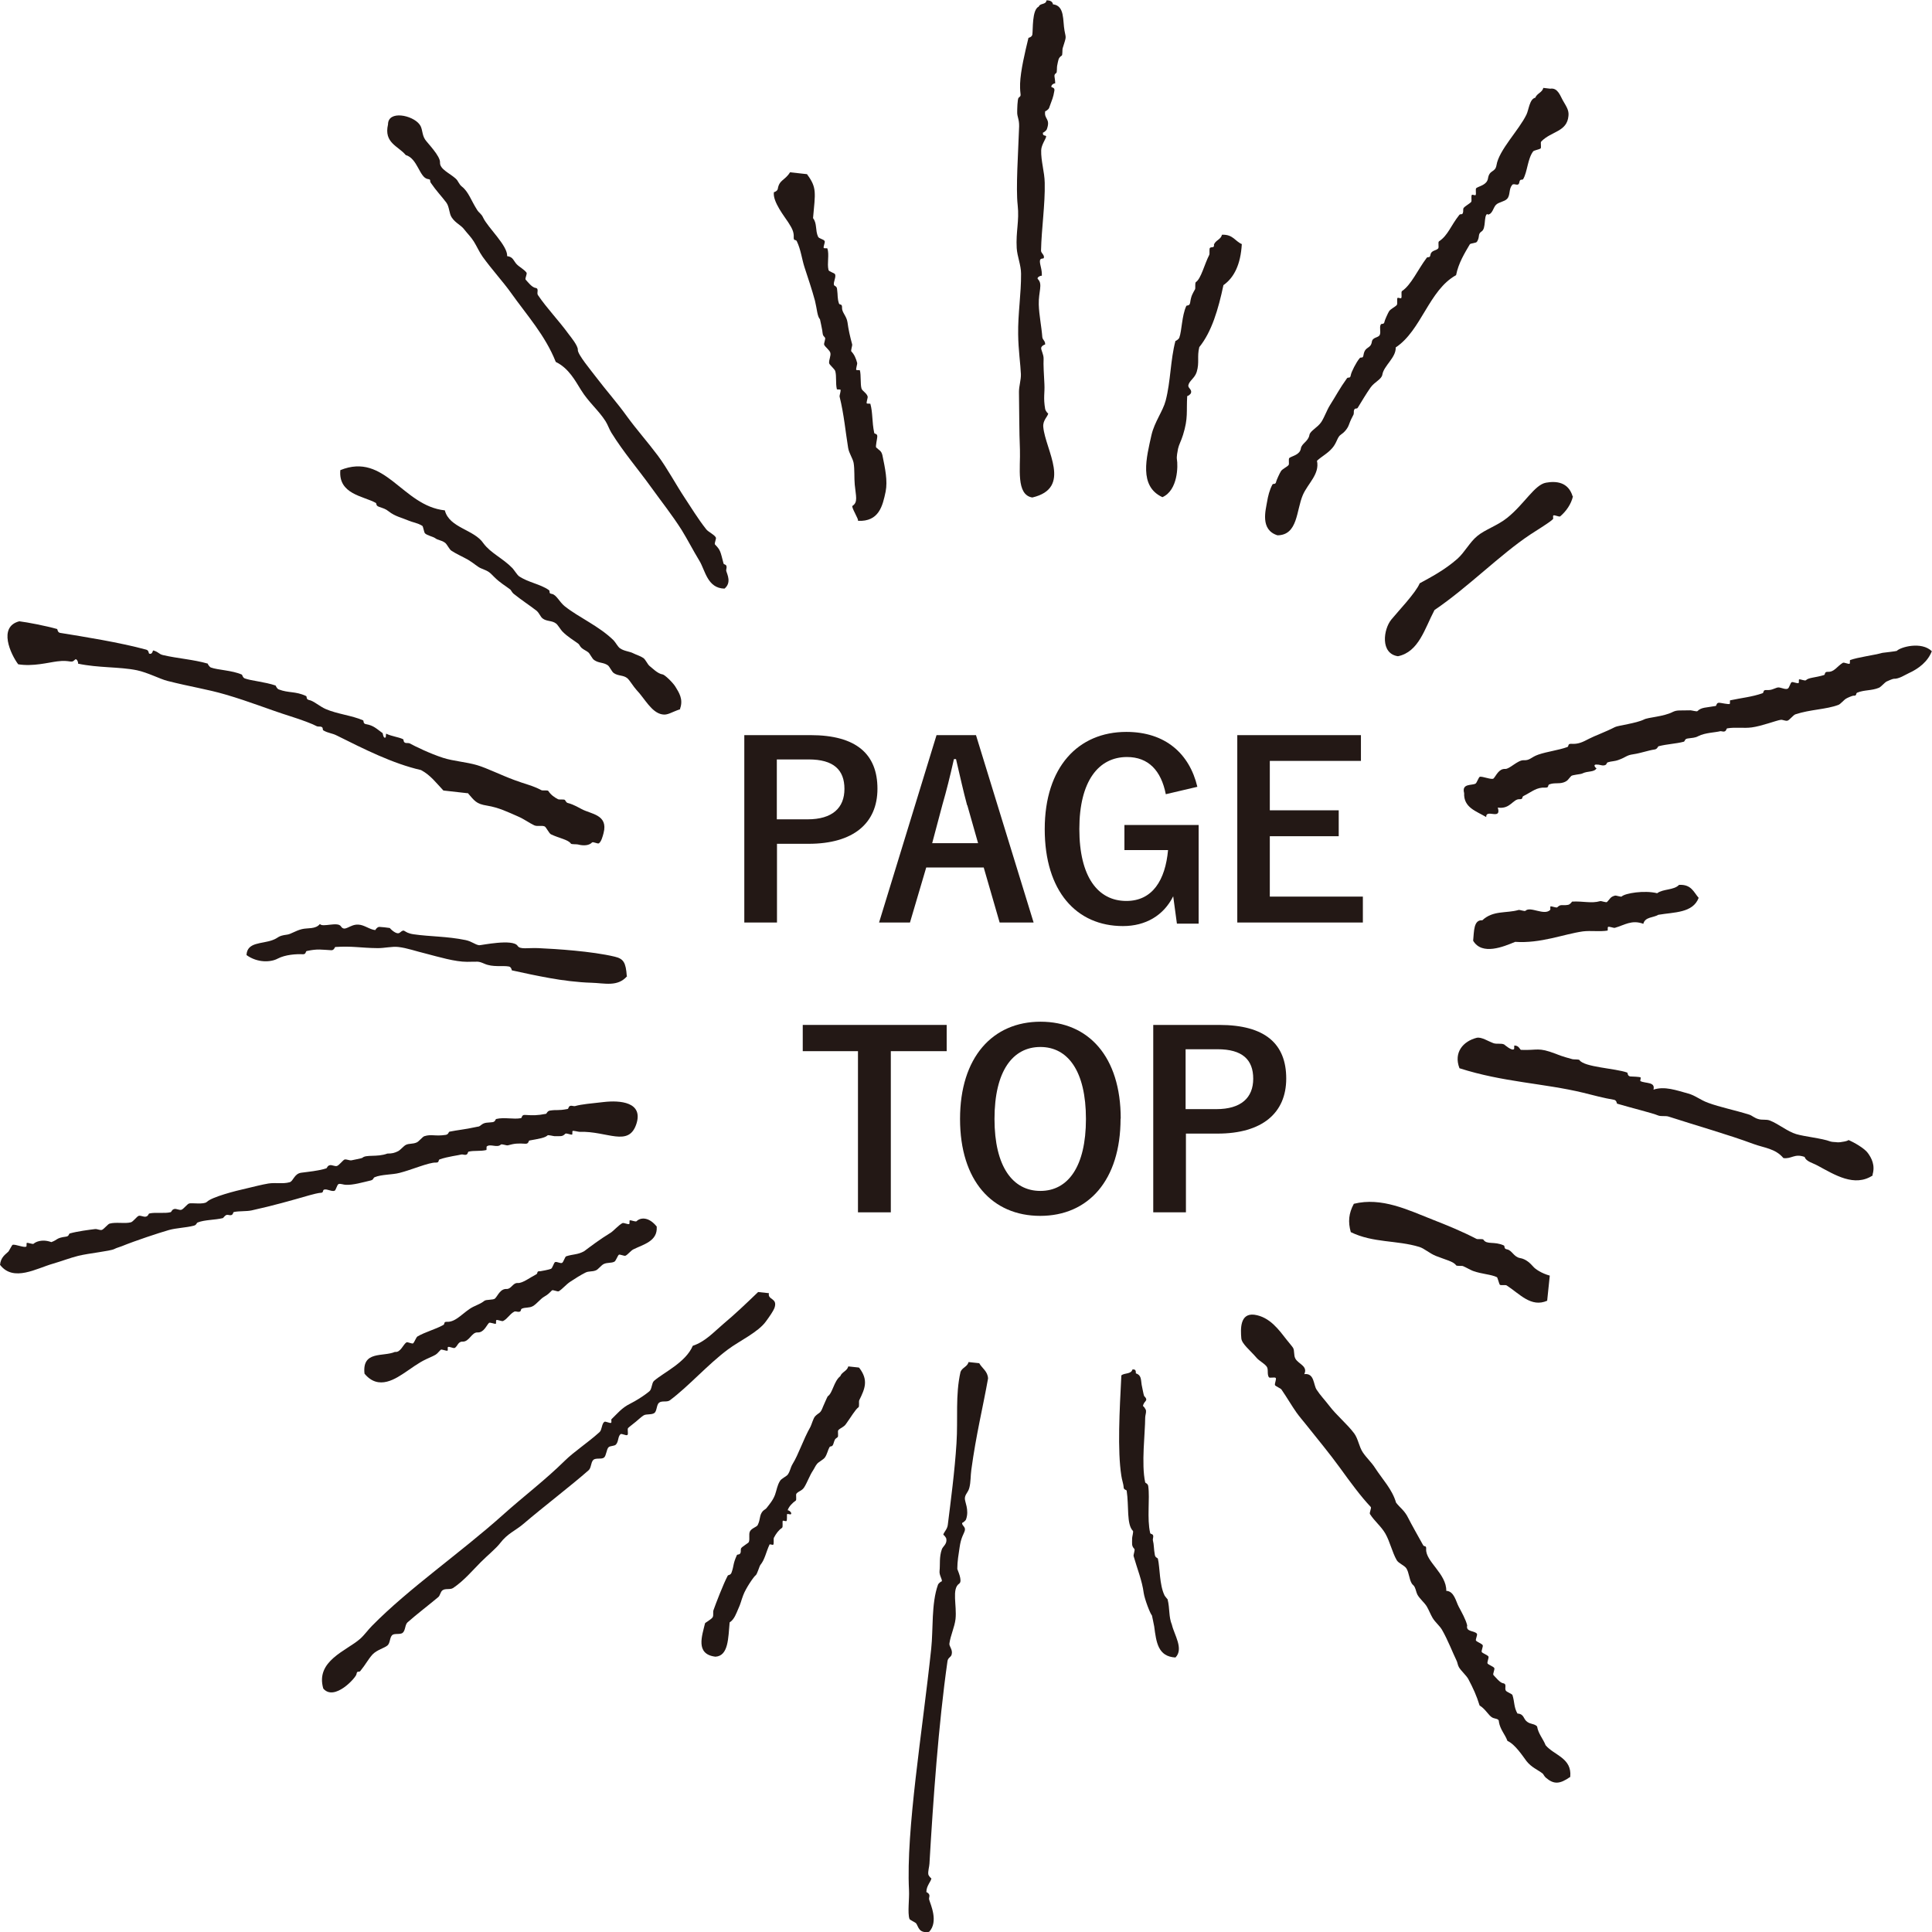 <?xml version="1.0" encoding="UTF-8"?><svg id="_レイヤー_2" xmlns="http://www.w3.org/2000/svg" width="120" height="120" viewBox="0 0 120 120"><defs><style>.cls-1{fill-rule:evenodd;}.cls-1,.cls-2{fill:#231815;stroke-width:0px;}</style></defs><g id="_レイヤー_2-2"><path class="cls-2" d="m50.34,45.66c2.86,0,4.16,1.19,4.16,3.33s-1.49,3.42-4.28,3.42h-1.96v4.89h-2.03v-11.64h4.11Zm-2.08,5.23h1.9c1.54,0,2.29-.71,2.29-1.89s-.67-1.83-2.22-1.83h-1.98v3.72Z"/><path class="cls-2" d="m64.21,57.3h-2.12l-.99-3.42h-3.57l-1.01,3.42h-1.92l3.57-11.64h2.45l3.58,11.64Zm-4.14-7.28c-.25-.92-.43-1.77-.69-2.87h-.13c-.25,1.11-.46,1.95-.72,2.85l-.63,2.37h2.85l-.67-2.36Z"/><path class="cls-2" d="m72.41,49.33c-.29-1.47-1.08-2.31-2.41-2.31-1.77,0-2.96,1.5-2.96,4.47s1.15,4.47,2.92,4.47c1.63,0,2.42-1.3,2.59-3.16h-2.71v-1.56h4.61v6.13h-1.35l-.23-1.7c-.6,1.2-1.72,1.85-3.12,1.85-2.89,0-4.86-2.16-4.86-6.02s2.08-6.04,5.07-6.04c2.42,0,3.92,1.35,4.41,3.41l-1.96.46Z"/><path class="cls-2" d="m84.52,47.26h-5.65v3.07h4.28v1.61h-4.28v3.75h5.78v1.61h-7.8v-11.64h7.68v1.61Z"/><path class="cls-2" d="m58.79,65.29h-3.46v10.01h-2.04v-10.01h-3.43v-1.63h8.94v1.63Z"/><path class="cls-2" d="m69.6,69.48c0,3.84-2.01,6.04-4.99,6.04s-4.98-2.18-4.98-6.02,2.03-6.04,5-6.04,4.98,2.16,4.98,6.02Zm-7.83.02c0,2.97,1.14,4.47,2.85,4.47s2.83-1.5,2.83-4.47-1.12-4.47-2.83-4.47-2.85,1.48-2.85,4.47Z"/><path class="cls-2" d="m75.73,63.66c2.87,0,4.16,1.19,4.16,3.33s-1.49,3.42-4.27,3.42h-1.96v4.89h-2.03v-11.64h4.11Zm-2.08,5.23h1.9c1.54,0,2.29-.71,2.29-1.89s-.67-1.83-2.22-1.83h-1.98v3.72Z"/><path class="cls-1" d="m65.42.27c.72.1.58.99.7,1.64.09.5.13.3-.12,1.1-.02.07,0,.41-.05.44-.23.15-.21.28-.29.64-.02.07,0,.41-.05.44-.21.14-.07.23-.07.66,0-.04-.25.04-.24.2,0,.05.23.03.19.24-.08.47-.12.48-.33,1.08-.04.1-.25.23-.24.19-.09.53.35.44.1,1.13-.04.1-.25.24-.24.2-.04.25.18.15.2.24,0,.13-.3.52-.31.86-.02.67.21,1.35.22,2.03.03,1.33-.2,2.84-.23,4.21,0,.16.24.27.17.46-.03.06-.24-.03-.24.2,0,.24.14.5.12.91,0-.06-.36.08-.24.2.31.32.03.77.05,1.57.02.68.17,1.36.22,2.03.02.18.21.25.17.47,0-.03-.21.06-.24.19-.02.14.16.41.15.69-.02.34.02,1.02.05,1.56.03.58-.08.83.05,1.57.01.07.18.32.19.24-.02.22-.35.43-.31.86.13,1.44,1.82,3.79-.68,4.38-1.03-.16-.73-1.87-.77-2.98-.05-1.17-.04-2.44-.06-3.58,0-.37.13-.73.12-1.1-.02-.57-.16-1.51-.17-2.47-.02-1.29.19-2.51.18-3.77,0-.53-.24-1.08-.27-1.59-.06-1.03.17-1.68.06-2.67-.12-1.07.03-3.18.09-4.89.01-.46-.13-.59-.12-.9,0-.12.01-.81.09-.88.22-.18.07-.08.09-.88.03-.8.3-1.93.52-2.84,0,0,.21-.04.24-.2.05-.3-.03-1.55.4-1.74.08-.23.45-.1.48-.39.26,0,.38.09.41.27Z"/><path class="cls-1" d="m92.37,13.29c-.22.13-.06.9-.34,1.08-.27.18-.09.32-.29.64-.05.1-.41.09-.45.17-.31.53-.7,1.15-.85,1.91-1.69.93-2.15,3.43-3.75,4.49.03.63-.74,1.13-.83,1.69-.05.3-.48.44-.74.81-.28.4-.53.83-.79,1.25-.06.1-.2-.04-.24.2,0,.06,0,.17-.02.22-.11.21-.18.34-.29.64-.09.25-.3.48-.5.61-.22.14-.24.5-.53.83-.29.34-.65.51-.95.79.18.83-.57,1.41-.88,2.13-.41.96-.3,2.48-1.57,2.5-1.1-.34-.73-1.58-.65-2.08.06-.36.15-.73.33-1.07.05-.1.2.04.24-.2.01-.06.21-.51.29-.63.08-.14.39-.27.48-.39.05-.08-.03-.39.05-.44.19-.13.65-.19.71-.59.05-.31.46-.43.53-.83.04-.26.51-.46.74-.81.2-.31.34-.73.54-1.05.37-.58.59-1.02,1.05-1.66.08-.11.2.05.24-.2.03-.19.33-.79.55-1.05.09-.11.2.06.24-.2.09-.57.45-.35.52-.83.05-.28.39-.24.48-.4.1-.17-.03-.48.07-.66.06-.1.2.04.24-.2,0-.05.21-.52.28-.63.09-.14.4-.28.48-.39.06-.08-.02-.39.05-.44.03-.02.2.05.22.02.06-.08-.02-.39.05-.44.57-.38.97-1.31,1.53-2.06.08-.11.2.05.24-.2.05-.28.35-.24.48-.39.06-.08-.03-.39.05-.44.56-.37.72-.96,1.26-1.64.09-.11.2.06.24-.2,0-.05,0-.18.02-.22.09-.13.39-.28.48-.39.05-.08-.03-.39.05-.44.03-.02.2.05.22.02.06-.08-.03-.39.05-.44.19-.13.65-.19.72-.59.09-.57.45-.35.53-.83.15-.94,1.39-2.17,1.86-3.14.15-.31.19-.97.55-1.05.11-.28.42-.31.5-.61.14.02.29.03.43.05.48-.08.63.48.8.76.2.35.37.58.33.93-.09,1-1.06.94-1.69,1.59-.07.07.03.39-.05.44-.07.05-.4.11-.45.17-.35.46-.36,1.28-.62,1.72-.06.1-.2-.05-.24.2-.05.31-.33.02-.45.17-.22.27-.1.63-.31.86-.17.18-.52.2-.69.37-.18.18-.21.57-.5.61Z"/><path class="cls-1" d="m45,36.56c-1.07-.02-1.2-1.15-1.56-1.73-.4-.66-.73-1.31-1.1-1.91-.59-.93-1.26-1.77-1.9-2.66-.82-1.14-1.7-2.15-2.47-3.39-.14-.23-.21-.47-.36-.71-.44-.69-1.05-1.17-1.53-1.95-.34-.54-.75-1.34-1.56-1.73-.66-1.66-1.78-2.88-2.81-4.33-.45-.63-1.16-1.41-1.73-2.2-.22-.31-.35-.63-.55-.95-.19-.3-.37-.46-.58-.73-.22-.3-.55-.4-.79-.76-.17-.24-.14-.66-.34-.93-.31-.41-.61-.71-.96-1.22-.1-.14.05-.21-.19-.24-.52-.09-.63-1.28-1.37-1.49-.46-.56-1.37-.75-1.1-1.9,0-.9,1.53-.58,1.96,0,.2.26.13.6.34.93.14.22.96,1.03.93,1.44-.02.41.61.66.98,1,.16.14.18.33.38.49.41.32.57.86.94,1.44.12.2.27.24.38.49.29.62,1.53,1.74,1.49,2.39.38.04.4.31.6.51.18.18.45.31.6.51.06.08-.11.37-.05.44.13.14.39.48.6.51.27.04.05.3.17.46.57.84,1.25,1.52,1.92,2.44.09.12.57.7.55.95-.02.28.83,1.29,1.13,1.69.63.83,1.31,1.59,1.92,2.44.58.8,1.3,1.61,1.92,2.44.6.81,1.11,1.78,1.68,2.64.38.57.8,1.27,1.32,1.93.14.18.49.32.6.51.05.08-.11.37-.05.44.34.35.33.41.53,1.18.02.09.2.02.19.25,0,.06-.04.16-.02.22.06.21.34.73-.12,1.1Z"/><path class="cls-1" d="m50.13,10.83c.62.83.51,1.14.37,2.72.26.33.13.75.31,1.15.06.13.34.15.41.27.05.08-.11.37-.05.44.02.02.21,0,.22.02.13.39-.03.92.07,1.34.03.11.38.18.41.27.07.19-.12.47-.07.66.02.07.17.06.19.24.06.45.01.57.12.91.04.11.2,0,.19.24-.02.32.28.52.34.93.06.45.15.86.29,1.37.02.08-.1.38-.05.44.18.18.29.44.36.71.02.08-.1.39-.05.44.02.02.21,0,.22.02.08.32.02.86.1,1.13.04.15.31.27.38.49.03.08-.1.38-.05.44.02.02.21,0,.22.02.16.59.09,1.08.24,1.81.02.08.21.02.19.24,0,.09-.12.61-.07.66.18.18.32.19.39.49.17.83.33,1.58.2,2.25-.19.91-.42,1.88-1.72,1.82.08-.06-.44-.86-.34-.93.35-.23.21-.59.14-1.32-.04-.42,0-.94-.07-1.35-.06-.3-.28-.58-.34-.93-.16-.97-.26-2.1-.53-3.18-.02-.08.1-.38.05-.44-.02-.02-.21,0-.22-.02-.09-.38-.01-.8-.1-1.13-.03-.12-.37-.4-.38-.49-.03-.2.13-.47.07-.66-.05-.16-.33-.36-.38-.49-.03-.09.11-.38.05-.44-.16-.17-.13-.19-.17-.46,0,0-.13-.67-.14-.68-.17-.18-.18-.62-.31-1.15-.19-.7-.43-1.41-.65-2.08-.16-.49-.23-1.11-.48-1.62-.06-.13-.2.01-.19-.24.02-.34-.11-.57-.34-.93-.2-.32-.99-1.29-.89-1.88,0,.02.22-.06.24-.2.09-.57.46-.53.76-1.03.36.04.72.08,1.08.12Z"/><path class="cls-1" d="m77.13,15.17c-.07,1.24-.47,2.07-1.14,2.54-.32,1.51-.73,2.9-1.5,3.85-.15.61.02.94-.16,1.54-.12.39-.46.54-.52.83-.03.17.22.25.17.46-.03.12-.24.24-.24.2-.06.99.07,1.36-.26,2.42-.12.39-.25.59-.31.86-.03.16-.1.5-.07.66.07.39.07,1.92-.9,2.35-1.48-.68-.99-2.46-.68-3.86.19-.82.71-1.48.88-2.13.32-1.23.29-2.51.61-3.72,0,.03.21-.1.24-.2.16-.44.15-1.34.43-1.96.03-.07.2.02.24-.2.07-.47.15-.55.31-.85.03-.08-.02-.4.05-.44.32-.21.53-1.11.83-1.69.04-.08-.02-.4.05-.44.1-.07.28.03.24-.2.11-.28.42-.3.5-.61.69-.03.81.41,1.25.59Z"/><path class="cls-1" d="m97.7,30.82c-.11.5-.43.94-.79,1.25-.07.06-.36-.11-.43-.05-.04.04.01.18-.02.22-.2.21-.96.66-1.41.96-1.87,1.24-3.88,3.29-5.95,4.69-.61,1.15-.97,2.6-2.27,2.87-1.11-.16-.91-1.67-.41-2.28.38-.47,1.52-1.66,1.76-2.25.69-.38,1.53-.81,2.34-1.52.46-.41.77-1.04,1.24-1.42.48-.4,1.25-.64,1.86-1.13,1.07-.86,1.7-2.06,2.41-2.18.62-.11,1.38-.05,1.65.85Z"/><path class="cls-1" d="m42.25,44.05c-.57.19-.78.39-1.13.32-.66-.12-1.08-.99-1.58-1.51-.18-.19-.43-.61-.57-.73-.25-.21-.56-.13-.84-.32-.13-.08-.27-.42-.38-.49-.28-.19-.55-.12-.84-.32-.14-.09-.26-.4-.38-.49-.13-.1-.27-.15-.41-.27-.09-.08-.14-.21-.19-.25-.3-.23-.66-.42-1.01-.78-.11-.12-.28-.41-.38-.48-.25-.2-.59-.12-.84-.32-.15-.12-.2-.34-.39-.49-.44-.34-.91-.64-1.42-1.05-.09-.08-.14-.2-.19-.25-.31-.24-.63-.41-1-.78-.29-.28-.28-.33-.82-.54-.21-.08-.46-.33-.82-.54-.34-.19-.73-.36-1.03-.56-.13-.09-.27-.41-.39-.49-.23-.17-.42-.14-.62-.29-.13-.09-.48-.16-.62-.29-.07-.07-.11-.43-.17-.47-.29-.18-.61-.22-.84-.32-.39-.17-.85-.26-1.25-.58-.2-.16-.32-.18-.62-.29-.2-.08-.1-.19-.19-.24-.75-.42-2.33-.53-2.19-2.03,2.79-1.13,3.84,2.22,6.49,2.5.28,1.1,1.82,1.18,2.4,2.05.45.61,1.2.92,1.8,1.54.09.1.31.43.39.49.58.4,1.33.49,1.87.87.11.08-.05.21.19.24.28.05.46.49.79.76.89.71,2.12,1.22,3.04,2.12.11.11.28.42.39.49.26.19.62.2.84.32.15.08.43.16.62.29.14.1.26.39.38.49.17.13.51.49.82.53.13.02.63.5.79.76.21.35.51.77.29,1.37Z"/><path class="cls-1" d="m120,40.42c-.25.67-.82,1.11-1.46,1.4-.2.09-.6.36-.91.34-.07,0-.37.13-.45.17-.13.07-.35.34-.48.39-.46.19-.9.12-1.34.3-.12.05,0,.21-.24.19-.07,0-.37.13-.45.18-.13.07-.36.35-.48.39-.76.29-1.75.28-2.68.59-.13.05-.37.36-.48.39-.13.04-.3-.07-.43-.05-.27.04-1.18.39-1.79.47-.51.07-.99-.03-1.53.06-.06,0-.04.21-.24.2-.06,0-.16-.04-.21-.02-.25.07-.94.09-1.34.3-.22.12-.36.1-.67.15-.2.03-.15.17-.24.2-.49.13-1.02.14-1.56.28-.05.01-.07.17-.24.2-.42.06-.86.23-1.34.3-.43.06-.43.18-.91.35-.27.1-.43.07-.67.15-.09.03-.04.17-.24.19-.14.02-.29-.06-.43-.05-.32-.03-.04.27-.02.22-.16.28-.53.15-.91.34-.08.04-.61.08-.67.15-.19.19-.19.3-.48.4-.32.1-.56,0-.88.12-.12.05,0,.21-.24.2-.56-.03-.82.25-1.36.52-.13.06,0,.21-.24.2-.42-.03-.58.64-1.36.52.25.82-.75.05-.72.59-.61-.37-1.41-.58-1.37-1.49-.17-.62.5-.46.71-.59.08-.05.19-.39.26-.42.16-.05.75.21.86.1.16-.17.32-.61.72-.59.27.02.78-.56,1.15-.54.39.02.45-.19.91-.35.55-.19,1.25-.27,1.8-.47.11-.04,0-.21.24-.2.44.03.7-.1,1.12-.32.3-.16,1.04-.43,1.6-.72.2-.1,1.31-.23,1.8-.47.26-.14,1.21-.17,1.79-.47.27-.13.43-.08,1.1-.1.07,0,.39.09.43.05.25-.25.54-.21,1.13-.32.07-.01.03-.21.23-.2.08,0,.6.12.65.07.02-.02,0-.22.02-.22.69-.15,1.36-.21,2.01-.44.11-.04,0-.21.24-.2.32.02.42-.07.67-.15.19-.06.46.14.65.07.11-.04.17-.38.26-.41.08-.03.37.11.43.05.02-.02,0-.21.02-.22.08-.03.37.11.43.05.17-.17.56-.15,1.12-.32.1-.03,0-.21.24-.2.4.02.58-.35.93-.56.08-.05.37.11.43.05.02-.02,0-.21.02-.22.49-.18,1.48-.3,2.01-.45,0,0,.86-.1.89-.12.23-.24,1.53-.61,2.18.02Z"/><path class="cls-1" d="m29.05,49.27c-.5-.06-1-.11-1.51-.17-.43-.45-.79-.95-1.39-1.27-1.76-.4-3.55-1.31-5.22-2.14-.31-.16-.52-.14-.84-.32-.09-.05.03-.21-.19-.24-.06,0-.17,0-.22-.02-.25-.14-.91-.39-1.67-.63-1.33-.42-2.49-.9-4-1.34-1.16-.34-2.17-.48-3.62-.85-.44-.11-1.22-.52-1.89-.66-1.07-.22-2.4-.14-3.66-.41.05,0-.06-.38-.19-.24-.24.25-.26-.01-1.1.1-.56.07-1.5.33-2.42.18-.46-.61-1.27-2.33.07-2.67.5.06,1.64.28,2.35.48.02,0,.02.22.19.24,1.42.23,3.69.59,5.34,1.04.18.05.14.23.19.25.2.07.22-.2.24-.2.33.08.35.23.62.29.9.21,1.88.27,2.78.53-.03,0,.1.21.19.24.43.16,1.31.17,1.92.44.03.01.05.19.19.24.41.15,1.24.21,1.91.44,0,0,.08.2.19.24.63.24,1.03.1,1.7.41.07.03-.02.21.19.25.26.04.66.4,1.03.56.71.31,1.64.4,2.32.7.06.03-.02.21.19.24.46.08.63.27,1.03.56,0,0,.05.39.19.25,0,0,.02-.22.02-.22.4.18.75.2,1.05.34.07.03-.01.21.19.24.06,0,.17,0,.22.02.35.19,1.27.64,2.08.9.65.21,1.42.25,2.13.46.6.18,1.46.61,2.3.92.63.24,1.14.34,1.68.63.08.04.39-.02.43.05.14.22.36.39.6.51.07.04.39-.01.43.05.22.34.02,0,1.03.56.58.32,1.67.34,1.37,1.49-.06.23-.14.53-.29.64-.08.05-.36-.12-.43-.05-.17.18-.5.22-.88.12-.07-.02-.4,0-.43-.05-.16-.25-.72-.33-1.24-.58-.11-.05-.3-.45-.39-.49-.19-.08-.46.02-.65-.07-.32-.15-.61-.38-1.03-.56-.6-.26-1.16-.54-1.89-.66-.7-.11-.78-.3-1.22-.8Z"/><path class="cls-1" d="m105.51,55.76c-.36.96-1.53.89-2.51,1.06-.31.19-.82.12-.93.56-.72-.27-1.17.08-1.77.25-.08.02-.37-.11-.43-.05-.02.02,0,.22-.02.22-.49.08-1.04-.01-1.53.05-1.2.17-2.62.76-4.21.65-.72.3-2.06.86-2.61-.07.06-.58.02-1.31.57-1.27.67-.63,1.49-.42,2.25-.64.08-.02.38.1.43.05.3-.3,1.16.32,1.53-.05.03-.02,0-.21.02-.22.08-.03.37.11.43.05.22-.22.31-.08.67-.15.12-.02.25-.2.24-.2.69-.04,1.2.13,1.75-.03.08-.02.38.11.43.05.19-.19.19-.31.48-.39.08-.03.38.1.43.05.2-.2,1.41-.4,2.2-.2.37-.28,1.04-.18,1.36-.52.77-.04.91.46,1.22.81Z"/><path class="cls-1" d="m116.33,73c-1.14.76-2.37-.03-3.43-.6-.31-.17-.73-.26-.81-.54-.64-.23-.81.14-1.32.07-.5-.6-1.2-.63-1.87-.88-1.56-.58-3.48-1.12-5.27-1.7-.2-.06-.46.01-.65-.07-.32-.14-1.67-.47-2.54-.73-.02,0-.02-.21-.19-.24-.66-.11-1.23-.27-1.92-.44-2.45-.59-4.97-.65-7.68-1.52-.38-.99.24-1.68,1.07-1.89.3-.07.73.23,1.06.34.2.06.45-.01.64.07.03.02.49.43.62.29.02-.02,0-.22.02-.22.28-.01.35.26.41.27,1.07.04,1.04-.18,2.15.24.23.09.42.17,1.05.34.06.02.4,0,.43.05.29.45,2.23.51,2.97.78.04.01,0,.21.19.24.08.01.61.01.65.07.01.02-.05.21-.02.22.32.16.94.03.81.53.69-.23,1.42.04,2.15.24.45.12.75.4,1.25.58.73.27,1.61.44,2.54.73.2.06.32.22.62.29.2.05.45,0,.65.07.53.2,1.13.7,1.65.85.53.16,1.61.26,2.13.46.12.04.3.03.43.05.18.02.78-.1.67-.15.37.15,1.02.53,1.22.81.23.31.48.77.29,1.37Z"/><path class="cls-1" d="m38.96,60.62c-.59.7-1.42.44-2.23.42-.8-.02-1.83-.15-2.59-.29-.73-.13-1.59-.31-2.35-.48,0,0-.03-.22-.19-.24-.39-.07-.99.06-1.51-.17-.42-.18-.36-.12-1.08-.12-.75,0-1.75-.3-2.56-.51-.59-.14-1.17-.35-1.7-.41-.39-.05-.9.08-1.32.07-1.02-.01-1.52-.14-2.61-.07-.02,0-.07.21-.24.2-.61-.03-.84-.1-1.53.05-.08.02-.03.21-.24.2-.4-.02-1.08.02-1.56.27-.42.23-1.25.28-1.94-.22.04-.82.95-.68,1.62-.93.41-.15.29-.26.91-.34.23-.03.51-.24.91-.34.35-.09.85.02,1.12-.32.15.23,1.1-.16,1.3.14.25.39.55-.14,1.1-.1.37.02.69.31,1.05.34-.03,0,.11-.2.24-.2.21.01.44.04.65.07-.01,0,.41.46.62.29.36-.3.17,0,.86.1,1.04.15,2.06.12,3.23.36.41.09.57.28.84.32.11.01,2.1-.42,2.39.04.15.24.64.11,1.29.14,1.1.05,3.32.19,4.74.53.55.13.69.36.75,1.2Z"/><path class="cls-1" d="m0,78.58c.04-.5.35-.67.52-.84.04-.04.22-.4.26-.42.16-.06.75.21.86.1.02-.03,0-.21.02-.22.08-.03.37.1.43.05.09-.09.49-.32,1.1-.1.41-.15.29-.26.91-.34.21-.03.15-.17.24-.2.51-.14,1.17-.22,1.56-.27.13-.02.31.09.43.05.12-.04.38-.37.48-.39.41-.11.93.02,1.32-.08.14-.04.37-.36.48-.4.12-.04.3.07.43.05.19-.03.16-.18.24-.2.41-.09.93.02,1.32-.08.06-.02.07-.17.24-.2.13-.02.3.09.43.05.13-.04.36-.36.48-.39.15-.05.92.08,1.1-.1.3-.3,1.75-.68,2.48-.84.43-.1.92-.23,1.34-.3.45-.07.9.04,1.32-.08.23-.06.28-.53.72-.59.44-.06,1.04-.11,1.55-.27.07-.02.06-.17.24-.2.13-.02.31.09.43.05.13-.04.37-.36.47-.4.13-.03.3.07.43.05,0,0,.65-.13.67-.15.23-.23.92-.03,1.56-.27.3,0,.45-.04.67-.15.15-.08.34-.32.48-.39.2-.1.42-.04.67-.15.13-.05.37-.36.48-.39.44-.14.65.02,1.32-.08.19-.03.17-.18.24-.2.49-.1,1.02-.15,1.55-.27.34-.08.23,0,.45-.17.2-.15.38-.11.67-.15.2-.03.16-.18.24-.2.5-.12,1.07.04,1.53-.05.07-.02.03-.21.24-.2.52.03.75.04,1.32-.07.03-.01.08-.18.24-.2.47-.07.47.02,1.1-.1.07-.02.03-.21.24-.2.06,0,.16.04.22.02.43-.12.99-.16,1.77-.25,1.03-.12,2.47,0,2.04,1.35-.48,1.48-1.81.44-3.54.5-.07,0-.39-.09-.43-.05-.02.02,0,.21-.02.22-.08.03-.37-.11-.43-.05-.19.2-.31.14-.67.15-.06,0-.39-.09-.43-.05-.15.15-.52.21-1.13.32-.06.01-.03.21-.24.2-.47-.03-.67-.02-1.1.1-.08.02-.37-.1-.43-.05-.23.23-.65-.07-.88.12-.02.02,0,.22-.02.22-.38.09-.76.02-1.1.1-.08.02-.02.21-.24.2-.06,0-.16-.04-.22-.02-.17.05-.81.12-1.34.3-.11.04,0,.21-.24.2-.42-.02-1.53.46-2.25.64-.45.12-1.13.09-1.55.27-.1.04-.05.15-.24.2-.48.11-1.11.3-1.56.27-.12,0-.31-.08-.43-.05-.11.03-.17.39-.26.42-.18.07-.46-.13-.65-.07-.11.03,0,.21-.24.2-.08,0-.51.1-.67.15-1.11.32-2.27.65-3.59.94-.32.07-.76.03-1.1.1-.07.01-.03.21-.24.2-.06,0-.16-.04-.21-.02-.13.04-.2.19-.24.2-.49.12-1.14.1-1.56.27-.09.04-.06.15-.24.2-.51.13-1.09.14-1.55.27-.63.18-2.08.66-2.94,1.01-.15.06-.3.09-.45.17-.26.13-1.57.26-2.23.42-.52.13-1.06.34-1.58.49-1.02.29-2.45,1.15-3.28.08Z"/><path class="cls-1" d="m96.1,80.79c-1,.44-1.7-.42-2.52-.95-.07-.05-.38.02-.43-.05-.03-.04-.14-.45-.17-.46-.36-.18-.94-.19-1.49-.39-.18-.07-.37-.19-.62-.3-.07-.03-.39.01-.43-.05-.16-.24-.65-.34-1.25-.58-.42-.17-.71-.46-1.03-.56-1.41-.43-2.87-.24-4.26-.92-.18-.64-.13-1.17.19-1.76,1.73-.43,3.38.39,4.91.99.87.34,1.8.72,2.71,1.19.07.04.39-.02.43.05.21.33.67.08,1.27.36.07.03-.02.21.19.24.31.05.42.47.81.54.38.06.65.34.82.53.11.14.51.42,1.03.56-.05.52-.11,1.03-.16,1.54Z"/><path class="cls-1" d="m40.79,76.2c.06.9-.83,1.09-1.45,1.4-.16.08-.34.32-.48.39-.08.05-.37-.11-.43-.05-.07.07-.18.37-.26.42-.2.11-.43.04-.67.15-.15.07-.35.34-.48.39-.26.11-.44.03-.67.15-.31.16-.63.36-.93.56-.26.17-.48.45-.71.59-.08.05-.37-.11-.43-.05-.19.19-.24.25-.48.39-.23.13-.46.45-.71.59-.22.12-.46.06-.67.15-.12.05,0,.21-.24.2-.04,0-.18-.04-.22-.02-.28.13-.43.45-.71.59-.08.04-.37-.11-.43-.05-.02.02,0,.21-.02.22-.08.03-.37-.11-.43-.05-.16.16-.32.61-.71.59-.37-.02-.51.59-.93.57-.28-.01-.31.29-.48.39-.08.05-.36-.11-.43-.05-.03.03.01.2-.02.22-.08.04-.37-.11-.43-.05-.2.2-.21.27-.48.39-.7.31-.81.38-1.62.94-.68.46-1.75,1.22-2.63.15-.16-1.45,1.16-1.03,1.89-1.35.35.05.5-.45.71-.59.08-.05.37.12.43.05.07-.07.18-.37.26-.42.48-.28,1.11-.44,1.6-.71.13-.07-.01-.21.24-.2.57.03,1.04-.64,1.62-.93.26-.13.48-.2.69-.37.12-.1.56-.04.67-.15.17-.17.32-.61.72-.59.29.01.38-.39.69-.37.3.02.74-.33,1.15-.54.12-.06-.01-.21.24-.19.03,0,.56-.1.67-.15.1-.04.18-.39.26-.42.12-.04.32.1.43.05.09-.04.18-.39.26-.41.43-.14.72-.09,1.12-.32.4-.3.95-.72,1.65-1.15.16-.1.5-.48.72-.59.09-.04.37.11.43.05.02-.03,0-.21.02-.22.08-.03.37.11.43.05.23-.23.76-.3,1.27.36Z"/><path class="cls-1" d="m97.54,110.36c-.67.47-1.03.48-1.53.05-.09-.08-.14-.2-.19-.25-.29-.23-.7-.38-1.01-.78-.22-.29-.7-1.04-1.18-1.25-.15-.41-.45-.7-.53-1.18.02-.22-.25-.18-.41-.27-.24-.13-.41-.52-.79-.75-.19-.62-.4-1.07-.7-1.64-.12-.22-.44-.5-.58-.73-.09-.15-.08-.29-.17-.46-.19-.38-.52-1.24-.89-1.88-.15-.25-.41-.45-.58-.73-.14-.24-.22-.47-.36-.71-.13-.22-.45-.49-.58-.73-.08-.16-.09-.3-.17-.47-.07-.14-.14-.14-.19-.24-.16-.28-.16-.66-.33-.93-.13-.19-.49-.31-.6-.51-.28-.49-.42-1.15-.7-1.64-.27-.47-.65-.74-.96-1.22-.05-.08.11-.37.05-.44-.6-.63-1.27-1.54-1.92-2.44-.63-.87-1.37-1.76-2.11-2.69-.15-.19-.41-.49-.58-.73-.29-.41-.57-.9-.94-1.44-.05-.07-.39-.21-.4-.27-.03-.1.1-.36.05-.44-.06-.08-.38.03-.43-.05-.13-.2,0-.51-.15-.68-.17-.2-.44-.33-.6-.51-.42-.49-.93-.88-.96-1.22-.05-.58-.09-1.58.81-1.47.97.14,1.53.95,2.01,1.56.1.13.31.37.39.49.11.18.03.47.15.68.19.34.79.46.55.96.64-.08.56.67.77.97.22.34.5.63.77.98.47.62,1.09,1.11,1.56,1.73.25.34.3.82.53,1.17.24.36.55.63.77.98.46.71,1.06,1.32,1.3,2.15.26.34.53.48.77.98.17.34.61,1.12.91,1.66.08.13.21-.01.19.25-.04.77,1.27,1.53,1.25,2.59.49.02.6.66.77.98.18.34.44.79.53,1.17-.1.41.44.31.6.51.06.08-.11.37-.05.44.08.08.35.18.41.27.05.08-.11.37-.05.44.06.07.37.19.41.27.04.09-.11.37-.05.44.07.08.35.18.41.27.05.09-.11.37-.05.44.14.14.4.48.6.51.26.04.07.3.17.46.05.08.38.2.41.27.14.44.08.74.31,1.15.43.03.35.33.6.51.22.17.45.11.62.29.08.47.37.76.53,1.17.53.63,1.64.79,1.53,1.95Z"/><path class="cls-1" d="m47.76,80.32c-.1.44.57.28.34.93-.07.18-.3.52-.53.83-.48.67-1.67,1.22-2.36,1.74-1.26.94-2.45,2.3-3.61,3.16-.18.13-.5,0-.67.15-.15.12-.13.52-.28.63-.17.13-.5.05-.67.15-.12.07-.36.29-.48.39-.14.12-.35.27-.48.39-.08.07.03.37-.05.44-.08.06-.36-.11-.43-.05-.17.16-.11.45-.28.64-.1.11-.35.07-.46.17-.13.12-.14.52-.28.64-.16.13-.51,0-.67.15-.16.16-.12.49-.29.64-1.09.96-2.76,2.23-4.06,3.34-.48.41-.97.58-1.43,1.18-.25.33-.78.76-1.22,1.2-.46.46-1.03,1.14-1.7,1.59-.19.13-.49.01-.67.15-.13.1-.14.32-.26.42-.62.52-1.31,1.04-1.91,1.57-.16.15-.12.48-.29.64-.15.14-.52.02-.66.15-.16.15-.12.49-.29.64-.18.16-.65.27-.93.56-.25.27-.44.64-.76,1.03-.09.11-.2-.06-.24.2-.03.21-1.37,1.7-2.06.89-.5-1.72,1.44-2.34,2.29-3.09.28-.25.47-.54.74-.81,2.29-2.33,5.52-4.55,8.14-6.9,1.27-1.14,2.58-2.12,3.84-3.36.57-.56,1.42-1.11,2.15-1.77.15-.13.13-.51.29-.63.07-.07.36.11.43.05.04-.04-.01-.19.02-.22.37-.35.62-.7,1.19-.98.28-.14.79-.44,1.17-.76.16-.14.13-.5.28-.64.58-.51,1.97-1.14,2.41-2.18.78-.26,1.3-.85,1.89-1.35.75-.63,1.41-1.26,2.17-1.99.22.02.43.05.65.07Z"/><path class="cls-1" d="m70.36,85.06c.19-.02.19.11.19.24.33.11.31.34.36.71,0-.01.13.67.15.69.33.34-.04.29-.07.66,0-.1.19.19.19.25.02.14-.05.3-.05.44,0,.94-.25,2.88,0,4.02.01.05.17.07.19.24.11.78-.09,2.01.12,2.91.02.09.21.02.19.24,0,.06-.04.16-.02.22.07.26.05.52.12.9.03.18.17.17.19.24.13.56.09,1.61.41,2.27.02.05.2.26.19.24.15.6.06,1.08.27,1.59.14.61.75,1.5.22,2.03-1.08-.06-1.19-.93-1.32-1.93,0,.01-.13-.67-.14-.68-.11-.11-.45-1-.51-1.39-.1-.78-.41-1.52-.63-2.3-.02-.08.1-.38.05-.44-.19-.2-.14-.32-.14-.68,0-.07.09-.4.05-.44-.41-.42-.24-1.53-.39-2.5,0-.06-.2-.04-.19-.24,0-.12-.11-.46-.14-.68-.25-1.59-.11-4.09,0-6.24.19-.17.6-.06.69-.37Z"/><path class="cls-1" d="m60.82,84.67c.18.32.53.5.55.95-.33,1.85-.74,3.47-1.04,5.68-.05.36-.03.75-.12,1.1-.08.31-.25.38-.28.64-.03.22.29.73.07,1.34-.04.09-.24.24-.24.2-.03.18.22.24.17.47-.05.22-.24.41-.33,1.08-.06.4-.14.85-.14,1.32,0,.04.35.75.12.91-.48.32-.14,1.35-.23,2.2-.06.51-.31,1.01-.38,1.52-.03.18.22.37.14.68-.04.18-.23.19-.26.42-.56,3.93-.89,8.64-1.12,12.58-.01.19-.1.47-.07.66.02.1.19.28.19.24,0,.18-.32.47-.31.86,0,0,.2.08.19.24,0,.06-.04.16-.02.22.08.3.6,1.37,0,2.01-.66.11-.66-.34-.81-.53-.05-.06-.39-.21-.41-.27-.13-.38,0-1.25-.03-1.79-.19-3.74.83-9.81,1.38-15,.13-1.2,0-2.8.42-3.97.03-.09.24-.25.24-.2.03-.17-.18-.39-.14-.68.04-.38-.03-.84.14-1.32.06-.18.33-.32.28-.64-.01-.1-.19-.3-.19-.25.01-.16.25-.34.28-.63.18-1.46.43-3.31.54-5.07.1-1.53-.08-2.98.25-4.43.11-.28.42-.31.5-.61.22.02.43.05.65.07Z"/><path class="cls-1" d="m53.37,84.96c.58.76.36,1.28,0,2.01-.04.08.02.4-.05.44-.19.13-.48.63-.77,1.03-.14.21-.34.24-.48.39-.06.07.03.39-.05.44-.19.13-.17.15-.26.42-.08.22-.17.09-.24.2-.09.15-.15.45-.28.63-.11.15-.36.26-.48.39-.12.14-.15.25-.26.42-.21.31-.35.73-.55,1.05-.14.22-.34.23-.48.39-.06.07.03.39-.05.44-.17.11-.44.37-.5.61.02-.07.33.15.19.24-.02.01-.2-.04-.22-.02-.03.07.02.4-.05.44-.03.02-.2-.05-.22-.02-.04.08.03.39-.05.44-.21.14-.37.36-.5.61-.04.08.02.4-.05.44-.02.02-.2-.05-.22-.02-.22.47-.29.93-.57,1.27-.06.07-.2.58-.29.64-.11.07-.62.81-.78,1.25-.13.34-.15.51-.31.85-.11.25-.24.65-.53.83-.09.97-.07,2.08-.88,2.13-1.28-.15-.82-1.33-.65-2.07.01-.05.41-.25.48-.39.06-.12,0-.31.05-.44.13-.37.6-1.6.88-2.13.03-.06.18-.02.24-.2.16-.45.07-.5.33-1.08.03-.07.21.02.24-.2,0-.06,0-.17.02-.22.06-.11.45-.32.48-.39.08-.19-.02-.48.07-.66.1-.2.41-.27.48-.39.19-.38.09-.59.31-.86.08-.09.2-.14.24-.2.17-.22.4-.48.53-.83.11-.31.13-.57.31-.86.08-.14.4-.28.48-.39.16-.23.16-.42.29-.64.4-.65.65-1.5,1.12-2.33.06-.11.17-.51.28-.64.25-.27.33-.14.5-.61,0,0,.27-.62.29-.64.31-.2.38-.94.78-1.25.11-.28.42-.31.5-.61.21.02.43.05.65.07Z"/></g></svg>